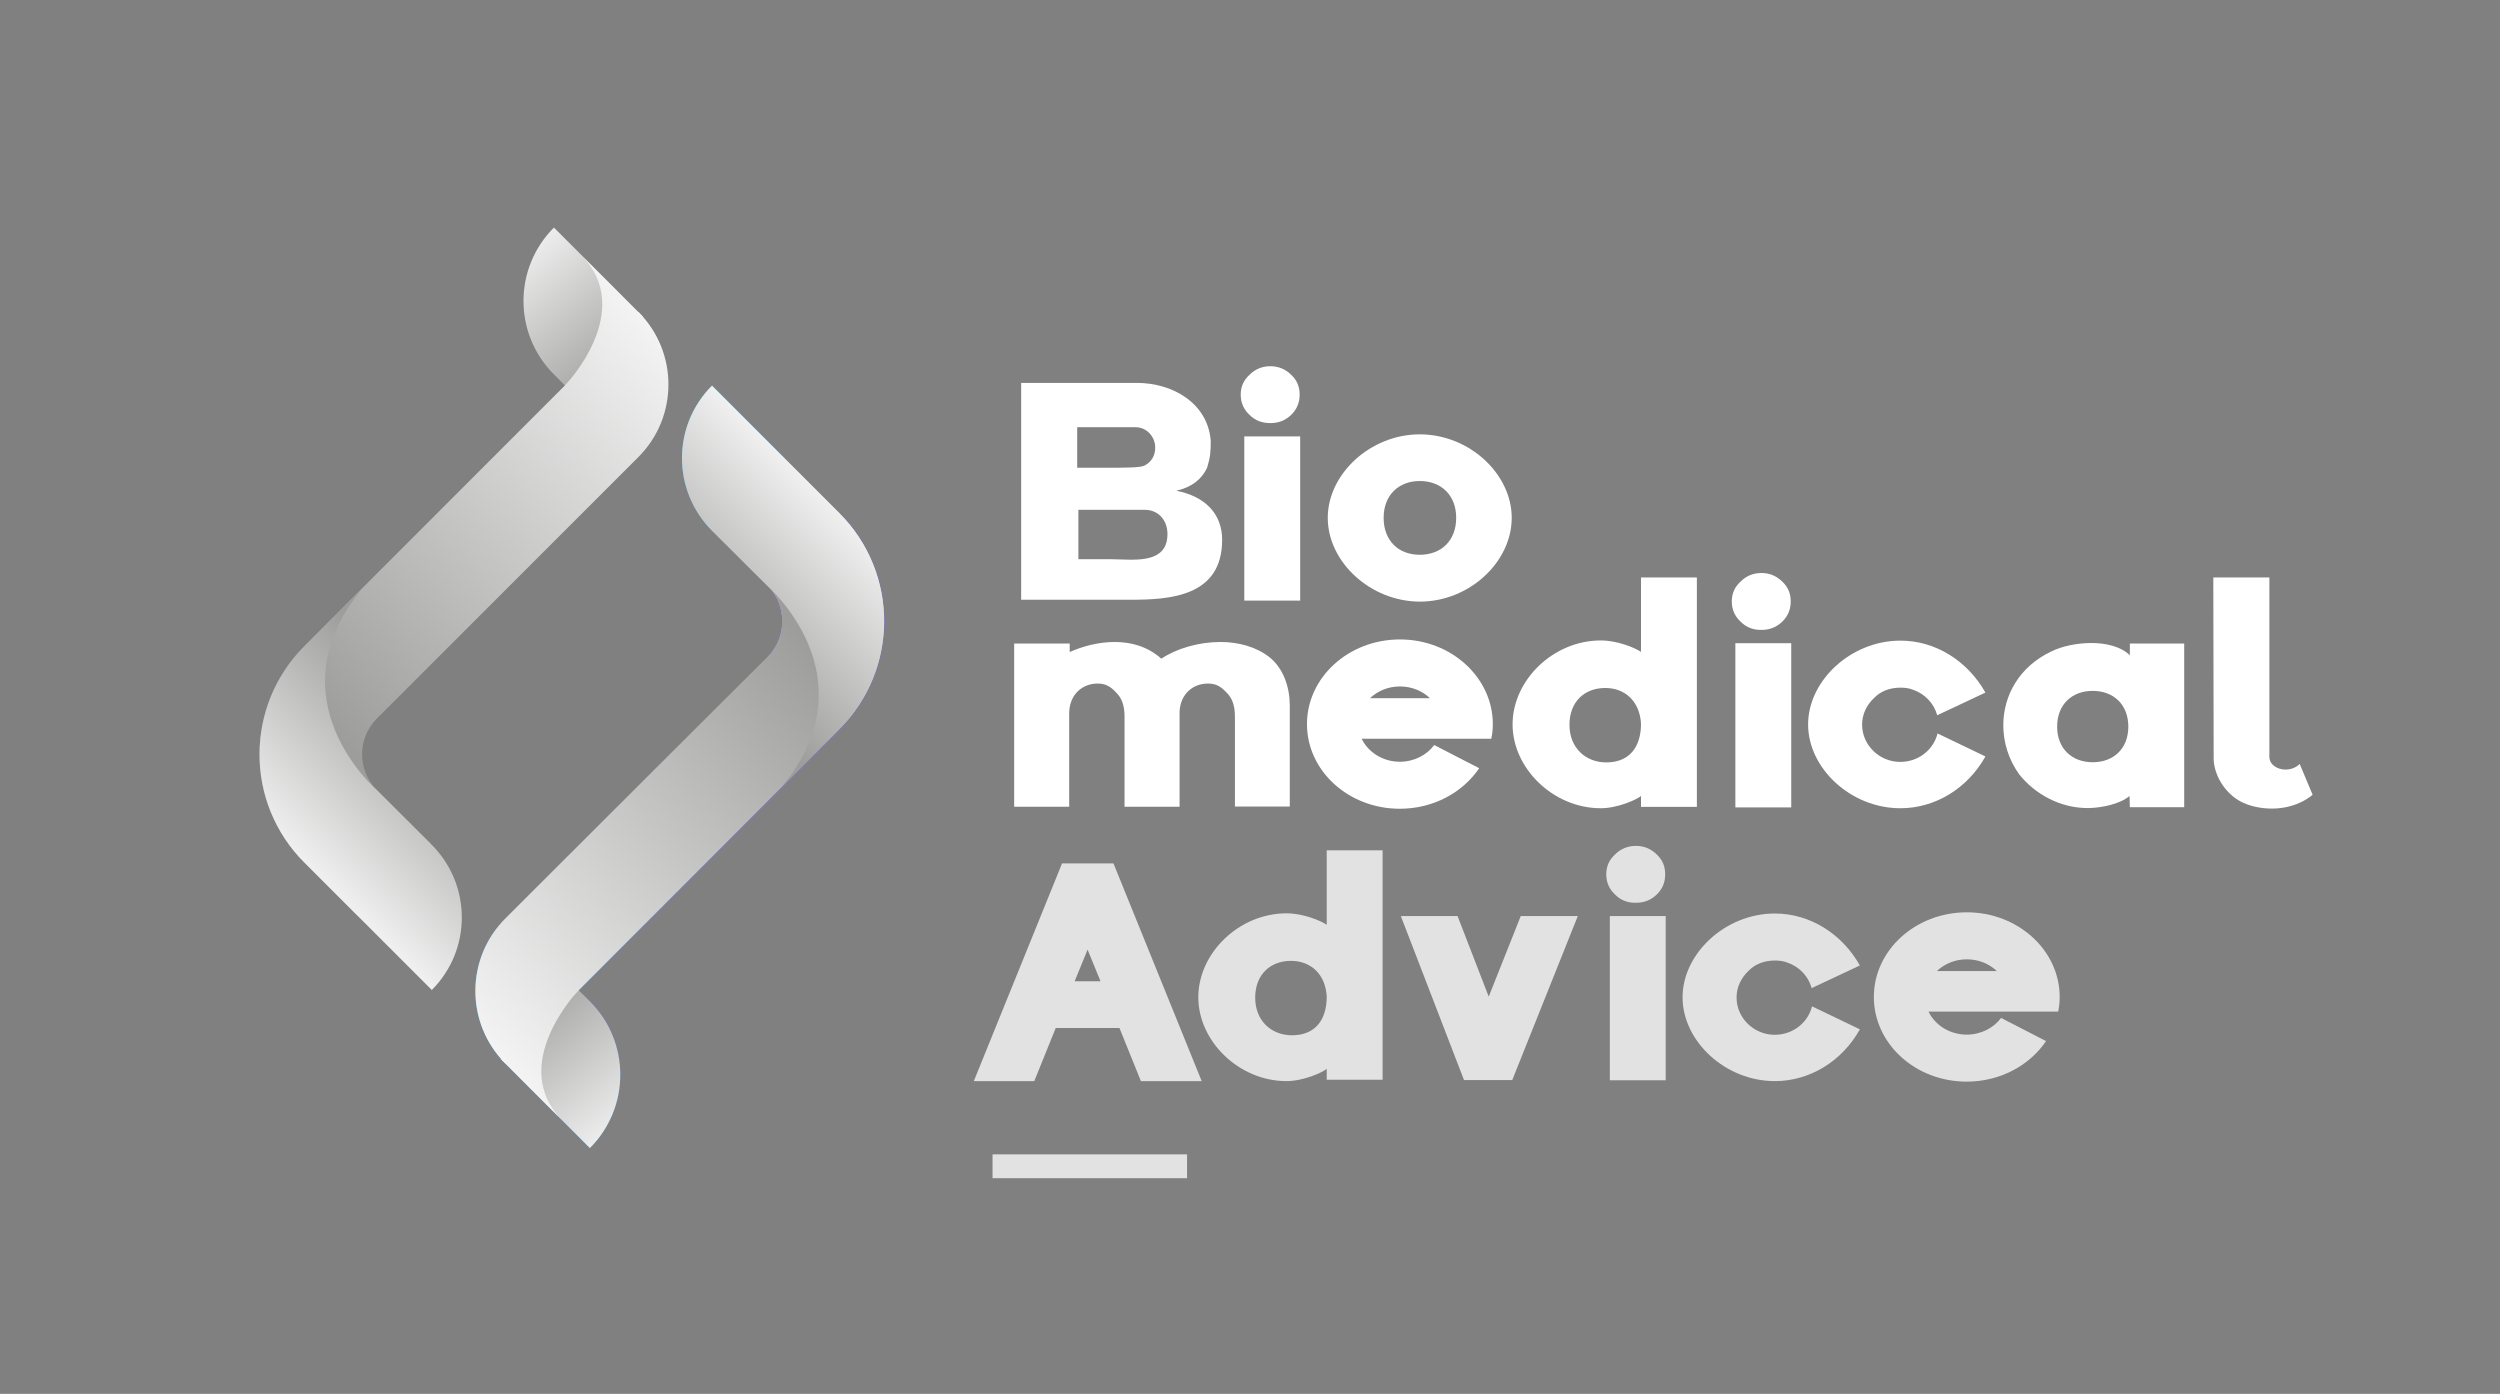 <?xml version="1.0" encoding="UTF-8"?> <svg xmlns="http://www.w3.org/2000/svg" xmlns:xlink="http://www.w3.org/1999/xlink" version="1.1" id="Capa_1" x="0px" y="0px" viewBox="0 0 1467.7 818.3" style="enable-background:new 0 0 1467.7 818.3;" xml:space="preserve"><rect x="0" y="0" width="1467.7" height="818.3" fill="#808080" stroke="none"/> <style type="text/css"> .st0{fill:#FFFFFF;} .st1{fill:#E2E2E2;} .st2{fill:url(#SVGID_1_);} .st3{fill:url(#SVGID_00000040567153925253965800000015521478813095759259_);} .st4{fill:url(#SVGID_00000080925721647496435510000012487535451960615319_);} .st5{fill:url(#SVGID_00000005970459109075410150000010776784653493185165_);} .st6{fill:url(#SVGID_00000095327165715231956330000013507079337068140168_);} .st7{fill:url(#SVGID_00000111175022107459722460000008767657189636225708_);} .st8{fill:url(#SVGID_00000070815738456657225160000015979194401860684708_);} .st9{fill:url(#SVGID_00000040570401908387814250000006099464182593917588_);} .st10{fill:url(#SVGID_00000077322490195189610090000009043382141832328352_);} .st11{fill:url(#SVGID_00000047753115249582283530000009849657814116391087_);} .st12{fill:url(#SVGID_00000042708338721211357790000012745692149532070787_);} .st13{fill:url(#SVGID_00000097487188738580343700000010056403758944560275_);} </style> <g> <g> <path class="st0" d="M690.6,288.1c16.9,3.3,26.9,13.6,26.9,28.8c0,33.6-31.1,35.2-54.2,35.2h-63.8V224.8h68 c20.9,0,41.6,11.9,43.3,34c0,6.2-0.2,9.5-2.1,15.7C705.8,281,699.9,286,690.6,288.1z M632.5,274.6H649c11.7,0,20.2,0,22.8-1.2 c4.1-2.1,6.4-5.7,6.4-10.7c0-6-4.7-11.9-11.6-11.9h-34.2V274.6z M652.2,328.3c3.6,0,7.6,0.3,11.6,0.3c10.9,0,21.6-1.9,21.6-15 c0-8.6-5.7-14.3-13.3-14.3h-39v29H652.2z"></path> <path class="st0" d="M733.6,243.6c-3.5-3.3-5.2-7.2-5.2-11.9s1.7-8.5,5.2-11.7c3.3-3.3,7.4-5,12.2-5c4.8,0,8.8,1.7,12.2,5 c3.5,3.3,5,7.1,5,11.7s-1.6,8.6-5,11.9c-3.5,3.3-7.4,4.8-12.2,4.8C741,248.4,736.9,246.9,733.6,243.6z M730.5,256.2h32.8v96.4 h-32.8V256.2z"></path> <path class="st0" d="M779.5,304c0-25.7,25-49,54-49c29.2,0,54,23.3,54,49c0,25.9-24.8,49.2-54,49.2 C804.5,353.1,779.5,329.9,779.5,304z M812.3,304c0,13.5,8.8,21.7,21.2,21.7c12.6,0,21.4-8.3,21.4-21.7c0-13.3-8.8-21.6-21.4-21.6 C821.1,282.4,812.3,290.7,812.3,304z"></path> <path class="st0" d="M725,473.6v-53c0-6.6-1.7-11-5.2-14.3c-3.5-3.8-6.6-5-10.7-5c-8.6,0-16.2,6-16.6,16.7v55.6h-32.3v-53 c0-6.6-1.7-11-5.2-14.3c-3.5-3.8-6.6-5-10.7-5c-8.8,0-16.6,6.4-16.6,17.6v54.7h-32.3v-95.8H628v5c7.4-3.3,16.7-5.9,26.4-5.9 c9.7,0,19.3,2.6,27.4,9.8c9-6,21.9-9.8,34.7-9.8c10.5,0,20.9,2.8,28.6,8.8c8.5,6.6,12.1,18.1,12.1,28.3v59.5H725z"></path> <path class="st0" d="M821.9,375.4c30,0,54.5,22.3,54.5,49.7c0,2.9-0.3,5.9-0.9,8.6h-76.1c3.8,7.9,12.4,13.5,22.4,13.5 c8.5,0,15.9-4,20.2-9.8l26.4,13.6c-9.7,14.3-26.9,23.8-46.6,23.8c-30.2,0-54.5-22.3-54.5-49.7S791.7,375.4,821.9,375.4z M839.5,409.9c-4.5-4.3-10.7-6.9-17.6-6.9s-13.1,2.6-17.6,6.9H839.5z"></path> <path class="st0" d="M963.4,339h32.8v134.7h-32.8v-6.4c-2.6,2.2-13.8,7.2-23.6,7.2c-28,0-51.8-23.5-51.8-49.2 c0-25.9,23.8-49.3,51.8-49.3c9.8,0,20,4.3,23.6,6.7V339z M963.4,424.9c-0.7-13.1-9.3-21-21-21c-12.2,0-21,8.1-21,21.6 c0,13.6,9.5,22.1,21.7,22.1C957.7,447.5,963.4,437.3,963.4,424.9z"></path> <path class="st0" d="M1021.9,365c-3.5-3.3-5.2-7.2-5.2-11.9s1.7-8.5,5.2-11.7c3.3-3.3,7.4-5,12.2-5c4.8,0,8.8,1.7,12.2,5 c3.5,3.3,5,7.1,5,11.7s-1.6,8.6-5,11.9c-3.5,3.3-7.4,4.8-12.2,4.8C1029.3,369.9,1025.2,368.3,1021.9,365z M1018.8,377.6h32.8v96.4 h-32.8V377.6z"></path> <path class="st0" d="M1115.7,376.1c20.4,0,39.3,11.7,49.9,30.5l-28.3,13.3c-1.9-6.9-7.2-12.6-14.3-15c-2.2-0.9-4.7-1.2-7.2-1.2 c-6.4,0-11.7,2.1-15.5,6c-4.3,4-7.1,9.5-7.1,15.7c0,12.1,10.2,21.9,22.4,21.9c10.7,0,19.5-7.1,21.9-16.7l28.1,13.5 c-10.5,18.8-29.5,30.4-49.9,30.4c-29.2,0-54.2-23.5-54.2-49.2S1086.6,376.1,1115.7,376.1z"></path> <path class="st0" d="M1176.1,425.8c0-17.6,9.5-34.5,28.1-43.3c6.2-3.1,15-5,23.6-5c8.8,0,17.4,2.1,22.6,7.2v-6.9h31.9v96.1h-31.9 l-0.2-6.6c-5.5,4.7-16,6.9-24,7.1h-0.5c-16.2,0-30.9-8.1-40.2-19.7C1179.2,446,1176.1,435.8,1176.1,425.8z M1207.7,426.6 c0,12.8,8.6,20.9,20.9,20.9s20.9-8.1,20.9-20.9c0-12.9-8.6-21-20.9-21S1207.7,413.7,1207.7,426.6z"></path> <path class="st0" d="M1332.3,339v105.2c0,4.8,4.7,7.6,9.5,7.6c2.9,0,6-1,8.3-3.3l7.6,18.1c-8.1,6.6-17.4,8.1-23.8,8.1 c-5.7,0-11.6-1-16.7-3.3c-9.5-4.1-17.1-14.8-17.6-25.4c0-32.3-0.2-64.5-0.2-102.7V339H1332.3z"></path> </g> </g> <g> <g> <path class="st1" d="M653.7,506.9l51.8,127.8h-35.7l-12.6-31.2h-37.4l-12.6,31.2h-35.5l51.8-127.8H653.7z M646.1,576.1l-7.6-18.6 l-7.6,18.6H646.1z"></path> <path class="st1" d="M778.9,499.2h32.8v134.7h-32.8v-6.4c-2.6,2.2-13.8,7.2-23.6,7.2c-28,0-51.8-23.5-51.8-49.2 c0-25.9,23.8-49.3,51.8-49.3c9.8,0,20,4.3,23.6,6.7V499.2z M778.9,585.1c-0.7-13.1-9.3-21-21-21c-12.2,0-21,8.1-21,21.6 c0,13.6,9.5,22.1,21.7,22.1C773.2,607.7,778.9,597.5,778.9,585.1z"></path> <path class="st1" d="M874,585.1l18.8-47.3h33.5l-38.5,96.3h-28.3l-37.1-96.3h33.3L874,585.1z"></path> <path class="st1" d="M948.2,525.2c-3.5-3.3-5.2-7.2-5.2-11.9c0-4.7,1.7-8.5,5.2-11.7c3.3-3.3,7.4-5,12.2-5c4.8,0,8.8,1.7,12.2,5 c3.5,3.3,5,7.1,5,11.7c0,4.7-1.6,8.6-5,11.9c-3.5,3.3-7.4,4.8-12.2,4.8C955.6,530.1,951.4,528.5,948.2,525.2z M945.1,537.8h32.8 v96.4h-32.8V537.8z"></path> <path class="st1" d="M1042,536.3c20.4,0,39.3,11.7,49.9,30.5l-28.3,13.3c-1.9-6.9-7.2-12.6-14.3-15c-2.2-0.9-4.7-1.2-7.2-1.2 c-6.4,0-11.7,2.1-15.5,6c-4.3,4-7.1,9.5-7.1,15.7c0,12.1,10.2,21.9,22.4,21.9c10.7,0,19.5-7.1,21.9-16.7l28.1,13.5 c-10.5,18.8-29.5,30.4-49.9,30.4c-29.2,0-54.2-23.5-54.2-49.2S1012.9,536.3,1042,536.3z"></path> <path class="st1" d="M1154.7,535.6c30,0,54.5,22.3,54.5,49.7c0,2.9-0.3,5.9-0.9,8.6h-76.1c3.8,7.9,12.4,13.5,22.4,13.5 c8.5,0,15.9-4,20.2-9.8l26.4,13.6c-9.7,14.3-26.9,23.8-46.6,23.8c-30.2,0-54.5-22.3-54.5-49.7S1124.5,535.6,1154.7,535.6z M1172.3,570.1c-4.5-4.3-10.7-6.9-17.6-6.9s-13.1,2.6-17.6,6.9H1172.3z"></path> </g> </g> <g> <g> <line class="st1" x1="582.7" y1="684.7" x2="696.9" y2="684.7"></line> </g> <g> <rect x="582.7" y="677.7" class="st1" width="114.2" height="14"></rect> </g> </g> <g> <g> <linearGradient id="SVGID_1_" gradientUnits="userSpaceOnUse" x1="369.196" y1="381.063" x2="382.846" y2="260.622" gradientTransform="matrix(0.707 -0.707 0.707 0.707 -152.375 668.903)"> <stop offset="0" style="stop-color:#36D9FF"></stop> <stop offset="1" style="stop-color:#680EE6"></stop> </linearGradient> <path class="st2" d="M346.3,674L346.3,674l-52.2-52.2l43.1-43.1l9.2,9.2C370.1,611.7,370.1,650.2,346.3,674z"></path> <g> <linearGradient id="SVGID_00000178894779605824424020000015104090788776426647_" gradientUnits="userSpaceOnUse" x1="310.627" y1="213.11" x2="650.206" y2="221.773" gradientTransform="matrix(0.707 -0.707 0.707 0.707 -152.375 668.903)"> <stop offset="0" style="stop-color:#36D9FF"></stop> <stop offset="1" style="stop-color:#680EE6"></stop> </linearGradient> <path style="fill:url(#SVGID_00000178894779605824424020000015104090788776426647_);" d="M418.6,312.2l31.7,31.7 c11.5,11.5,11.5,30.3,0,41.8L296.7,539.2c-23.5,23.5-23.5,61.6,0,85.2l0,0l196.2-196.2c35.1-35.1,35.1-91.9,0-127l-31.7-31.7 L418.6,312.2z"></path> <linearGradient id="SVGID_00000041982290436536367370000003958143292168994946_" gradientUnits="userSpaceOnUse" x1="631.519" y1="74.244" x2="673.272" y2="382.574" gradientTransform="matrix(0.707 -0.707 0.707 0.707 -152.375 668.903)"> <stop offset="0" style="stop-color:#36D9FF"></stop> <stop offset="1" style="stop-color:#4A00C5"></stop> </linearGradient> <path style="fill:url(#SVGID_00000041982290436536367370000003958143292168994946_);" d="M450.3,343.8c0,0,62.6,53.8,8.1,118.8 l34.4-34.4c35.1-35.1,35.1-91.9,0-127l-74.8-74.8l0,0c-23.5,23.5-23.5,61.6,0,85.2L450.3,343.8z"></path> </g> <linearGradient id="SVGID_00000170964377381249514460000010496861843503619229_" gradientUnits="userSpaceOnUse" x1="308.462" y1="297.967" x2="648.042" y2="306.63" gradientTransform="matrix(0.707 -0.707 0.707 0.707 -152.375 668.903)"> <stop offset="0" style="stop-color:#36D9FF"></stop> <stop offset="1" style="stop-color:#4A00C5"></stop> </linearGradient> <path style="fill:url(#SVGID_00000170964377381249514460000010496861843503619229_);" d="M339.7,581.3c0,0-42.3,43.9-9.3,76.8 l-36.3-36.3l23.8-47.6L339.7,581.3z"></path> </g> <g> <linearGradient id="SVGID_00000086688243112837469840000017788964117005673102_" gradientUnits="userSpaceOnUse" x1="2221.318" y1="315.98" x2="2234.968" y2="195.539" gradientTransform="matrix(0.707 -0.707 0.707 0.707 -1415.99 2024.558)"> <stop offset="0" style="stop-color:#FFFFFF"></stop> <stop offset="1" style="stop-color:#9D9D9C"></stop> </linearGradient> <path style="fill:url(#SVGID_00000086688243112837469840000017788964117005673102_);" d="M346.3,674L346.3,674l-52.2-52.2 l43.1-43.1l9.2,9.2C370.1,611.7,370.1,650.2,346.3,674z"></path> <g> <linearGradient id="SVGID_00000057121134313793781300000006544697156460554400_" gradientUnits="userSpaceOnUse" x1="2162.748" y1="148.026" x2="2502.327" y2="156.689" gradientTransform="matrix(0.707 -0.707 0.707 0.707 -1415.99 2024.558)"> <stop offset="0" style="stop-color:#FFFFFF"></stop> <stop offset="1" style="stop-color:#9D9D9C"></stop> </linearGradient> <path style="fill:url(#SVGID_00000057121134313793781300000006544697156460554400_);" d="M418.6,312.2l31.7,31.7 c11.5,11.5,11.5,30.3,0,41.8L296.7,539.2c-23.5,23.5-23.5,61.6,0,85.2l0,0l196.2-196.2c35.1-35.1,35.1-91.9,0-127l-31.7-31.7 L418.6,312.2z"></path> <linearGradient id="SVGID_00000076586107573878788560000011983369346423125677_" gradientUnits="userSpaceOnUse" x1="-354.475" y1="2022.822" x2="-254.434" y2="1921.477" gradientTransform="matrix(-1 0 0 -1 148.001 2302.534)"> <stop offset="0" style="stop-color:#FFFFFF"></stop> <stop offset="1" style="stop-color:#9D9D9C"></stop> </linearGradient> <path style="fill:url(#SVGID_00000076586107573878788560000011983369346423125677_);" d="M450.3,343.8c0,0,62.6,53.8,8.1,118.8 l34.4-34.4c35.1-35.1,35.1-91.9,0-127l-74.8-74.8h0c-23.5,23.5-23.5,61.6,0,85.2L450.3,343.8z"></path> </g> <linearGradient id="SVGID_00000008833165320715572780000011198237669514332579_" gradientUnits="userSpaceOnUse" x1="2160.583" y1="232.883" x2="2500.163" y2="241.546" gradientTransform="matrix(0.707 -0.707 0.707 0.707 -1415.99 2024.558)"> <stop offset="0" style="stop-color:#FFFFFF"></stop> <stop offset="1" style="stop-color:#9D9D9C"></stop> </linearGradient> <path style="fill:url(#SVGID_00000008833165320715572780000011198237669514332579_);" d="M339.7,581.3c0,0-42.3,43.9-9.3,76.8 l-36.3-36.3l23.8-47.6L339.7,581.3z"></path> <linearGradient id="SVGID_00000029011017396570591270000006151323768809760668_" gradientUnits="userSpaceOnUse" x1="794.092" y1="1002.924" x2="807.742" y2="882.482" gradientTransform="matrix(-0.707 0.707 -0.707 -0.707 1563.991 277.976)"> <stop offset="0" style="stop-color:#FFFFFF"></stop> <stop offset="1" style="stop-color:#9D9D9C"></stop> </linearGradient> <path style="fill:url(#SVGID_00000029011017396570591270000006151323768809760668_);" d="M325.2,133.6L325.2,133.6l52.2,52.2 l-43.1,43.1l-9.2-9.2C301.4,195.9,301.4,157.4,325.2,133.6z"></path> <g> <linearGradient id="SVGID_00000062878205328765731540000013646786735888292758_" gradientUnits="userSpaceOnUse" x1="735.522" y1="834.97" x2="1075.101" y2="843.633" gradientTransform="matrix(-0.707 0.707 -0.707 -0.707 1563.991 277.976)"> <stop offset="0" style="stop-color:#FFFFFF"></stop> <stop offset="1" style="stop-color:#9D9D9C"></stop> </linearGradient> <path style="fill:url(#SVGID_00000062878205328765731540000013646786735888292758_);" d="M252.9,495.4l-31.7-31.7 c-11.5-11.5-11.5-30.3,0-41.8l153.6-153.6c23.5-23.5,23.5-61.6,0-85.2l0,0L178.6,379.4c-35.1,35.1-35.1,91.9,0,127l31.7,31.7 L252.9,495.4z"></path> <linearGradient id="SVGID_00000177471043869584366330000011397717026964408758_" gradientUnits="userSpaceOnUse" x1="168.979" y1="527.893" x2="269.019" y2="426.548"> <stop offset="0" style="stop-color:#FFFFFF"></stop> <stop offset="1" style="stop-color:#9D9D9C"></stop> </linearGradient> <path style="fill:url(#SVGID_00000177471043869584366330000011397717026964408758_);" d="M221.2,463.8c0,0-62.6-53.8-8.1-118.8 l-34.4,34.4c-35.1,35.1-35.1,91.9,0,127l74.8,74.8h0c23.5-23.5,23.5-61.6,0-85.2L221.2,463.8z"></path> </g> <linearGradient id="SVGID_00000036946766947238979860000017147103959465171073_" gradientUnits="userSpaceOnUse" x1="733.357" y1="919.827" x2="1072.937" y2="928.49" gradientTransform="matrix(-0.707 0.707 -0.707 -0.707 1563.991 277.976)"> <stop offset="0" style="stop-color:#FFFFFF"></stop> <stop offset="1" style="stop-color:#9D9D9C"></stop> </linearGradient> <path style="fill:url(#SVGID_00000036946766947238979860000017147103959465171073_);" d="M331.7,226.3c0,0,42.3-43.9,9.3-76.8 l36.3,36.3l-23.8,47.6L331.7,226.3z"></path> </g> </g> </svg> 